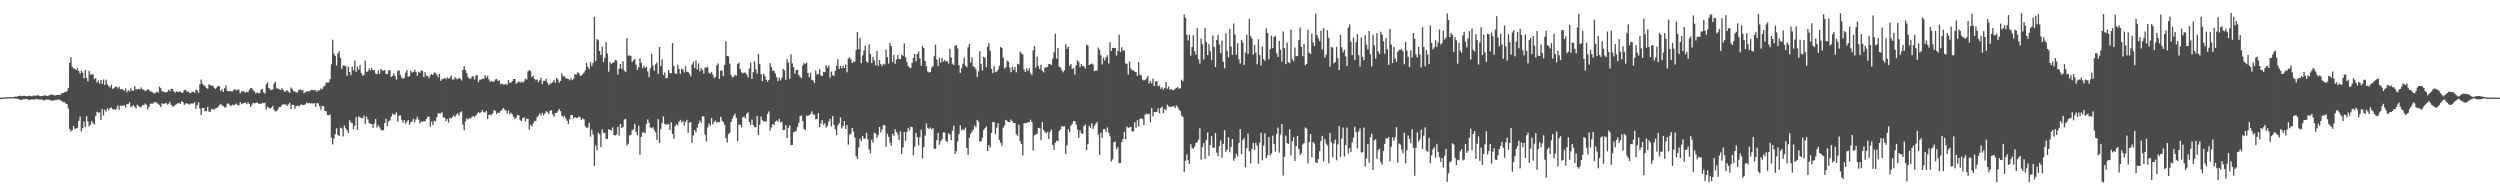 <?xml version="1.0" encoding="UTF-8"?>
<svg xmlns="http://www.w3.org/2000/svg" width="1920" height="150">
  <path d="M0 75.000h1v1.000H0zM1 75.000h1v1.000H1zM2 74.988h1v1.000H2zM3 74.862h1v1.000H3zM4 74.723h1v1.000H4zM5 74.609h1v1.000H5zM6 74.594h1v1.000H6zM7 74.560h1v1.000H7zM8 74.648h1v1.000H8zM9 74.684h1v1.000H9zM10 74.511h1v1.018H10zM11 74.114h1v1.573H11zM12 74.284h1v1.520H12zM13 74.005h1v1.794H13zM14 73.703h1v2.413H14zM15 73.434h1v3.256H15zM16 73.828h1v2.888H16zM17 73.604h1v2.792H17zM18 73.571h1v2.563H18zM19 73.751h1v2.422H19zM20 73.920h1v2.031H20zM21 73.849h1v2.586H21zM22 73.403h1v3.465H22zM23 73.691h1v2.814H23zM24 73.976h1v2.295H24zM25 73.434h1v3.034H25zM26 73.515h1v2.932H26zM27 73.446h1v2.606H27zM28 73.372h1v2.605H28zM29 73.160h1v3.235H29zM30 73.769h1v2.698H30zM31 73.894h1v2.427H31zM32 73.639h1v3.020H32zM33 73.377h1v3.756H33zM34 73.270h1v3.664H34zM35 73.416h1v3.093H35zM36 73.785h1v2.689H36zM37 73.349h1v3.191H37zM38 73.011h1v3.773H38zM39 72.470h1v4.842H39zM40 72.742h1v4.534H40zM41 73.070h1v4.161H41zM42 73.367h1v3.310H42zM43 73.031h1v3.620H43zM44 72.925h1v3.726H44zM45 72.909h1v3.558H45zM46 72.661h1v4.522H46zM47 71.575h1v6.070H47zM48 71.494h1v7.058H48zM49 70.791h1v7.598H49zM50 70.631h1v9.007H50zM51 69.967h1v9.976H51zM52 67.629h1v15.627H52zM53 48.239h1v50.781H53zM54 43.869h1v57.097H54zM55 51.430h1v48.466H55zM56 52.626h1v44.074H56zM57 52.750h1v46.378H57zM58 53.745h1v44.694H58zM59 52.405h1v45.802H59zM60 54.583h1v38.280H60zM61 56.626h1v32.911H61zM62 54.351h1v46.655H62zM63 55.791h1v42.609H63zM64 60.094h1v33.294H64zM65 53.771h1v43.761H65zM66 59.819h1v29.432H66zM67 62.535h1v30.732H67zM68 54.312h1v42.732H68zM69 57.190h1v38.505H69zM70 57.152h1v35.843H70zM71 57.161h1v37.481H71zM72 60.701h1v34.977H72zM73 59.955h1v29.007H73zM74 63.438h1v22.491H74zM75 61.926h1v24.536H75zM76 64.312h1v22.060H76zM77 61.422h1v30.817H77zM78 64.398h1v19.273H78zM79 61.090h1v27.617H79zM80 65.193h1v19.058H80zM81 61.148h1v24.592H81zM82 64.704h1v18.459H82zM83 66.202h1v18.485H83zM84 67.186h1v15.891H84zM85 65.130h1v17.477H85zM86 68.285h1v15.456H86zM87 67.744h1v16.153H87zM88 66.726h1v17.815H88zM89 66.501h1v16.902H89zM90 67.999h1v12.995H90zM91 66.466h1v17.982H91zM92 68.507h1v12.758H92zM93 68.299h1v12.817H93zM94 68.760h1v12.526H94zM95 69.755h1v11.077H95zM96 67.860h1v14.821H96zM97 70.906h1v9.076H97zM98 69.215h1v10.752H98zM99 70.295h1v8.210H99zM100 67.855h1v14.403H100zM101 69.565h1v12.128H101zM102 69.779h1v10.986H102zM103 66.133h1v15.961H103zM104 68.685h1v14.716H104zM105 68.584h1v11.808H105zM106 68.414h1v12.981H106zM107 68.467h1v13.944H107zM108 67.189h1v15.150H108zM109 68.881h1v11.882H109zM110 68.791h1v12.124H110zM111 70.007h1v9.494H111zM112 69.395h1v11.031H112zM113 68.361h1v15.675H113zM114 69.149h1v12.877H114zM115 70.290h1v9.301H115zM116 70.223h1v9.372H116zM117 71.043h1v8.553H117zM118 71.801h1v6.493H118zM119 71.285h1v7.344H119zM120 70.423h1v8.435H120zM121 71.073h1v8.939H121zM122 66.432h1v14.341H122zM123 67.779h1v14.410H123zM124 70.266h1v9.060H124zM125 70.221h1v9.868H125zM126 70.718h1v8.726H126zM127 71.034h1v8.008H127zM128 70.475h1v9.735H128zM129 68.888h1v10.805H129zM130 70.093h1v8.156H130zM131 68.149h1v12.373H131zM132 68.369h1v13.351H132zM133 70.192h1v11.669H133zM134 71.066h1v9.501H134zM135 70.186h1v9.887H135zM136 70.399h1v8.932H136zM137 70.543h1v8.591H137zM138 70.210h1v9.620H138zM139 71.281h1v6.510H139zM140 71.076h1v7.325H140zM141 69.216h1v11.447H141zM142 69.013h1v10.515H142zM143 70.374h1v8.860H143zM144 70.320h1v9.514H144zM145 71.318h1v9.025H145zM146 71.521h1v8.015H146zM147 70.605h1v8.947H147zM148 70.305h1v9.015H148zM149 71.336h1v7.082H149zM150 68.814h1v14.774H150zM151 69.448h1v11.270H151zM152 71.203h1v7.312H152zM153 64.803h1v18.615H153zM154 61.083h1v27.212H154zM155 64.210h1v18.765H155zM156 65.457h1v17.426H156zM157 65.998h1v19.377H157zM158 67.655h1v17.726H158zM159 68.102h1v13.924H159zM160 64.759h1v20.989H160zM161 65.516h1v20.419H161zM162 65.874h1v17.997H162zM163 65.769h1v18.066H163zM164 67.348h1v16.769H164zM165 68.266h1v15.017H165zM166 67.189h1v15.818H166zM167 65.996h1v16.121H167zM168 66.165h1v14.628H168zM169 69.898h1v9.835H169zM170 68.554h1v12.385H170zM171 70.537h1v10.909H171zM172 67.812h1v14.773H172zM173 65.656h1v16.698H173zM174 69.784h1v9.973H174zM175 70.078h1v9.314H175zM176 69.930h1v10.713H176zM177 70.228h1v11.323H177zM178 70.205h1v10.191H178zM179 69.014h1v11.935H179zM180 68.318h1v11.916H180zM181 69.396h1v10.096H181zM182 68.759h1v12.018H182zM183 68.900h1v12.059H183zM184 71.746h1v6.612H184zM185 70.235h1v9.783H185zM186 69.990h1v9.532H186zM187 70.223h1v8.897H187zM188 71.151h1v7.637H188zM189 70.443h1v9.575H189zM190 70.858h1v7.801H190zM191 68.913h1v11.004H191zM192 67.498h1v14.660H192zM193 67.843h1v12.500H193zM194 69.460h1v9.617H194zM195 70.124h1v9.264H195zM196 71.827h1v7.189H196zM197 70.901h1v7.784H197zM198 71.573h1v8.037H198zM199 71.454h1v8.227H199zM200 68.879h1v11.017H200zM201 68.298h1v10.629H201zM202 70.973h1v8.299H202zM203 71.950h1v6.886H203zM204 64.777h1v19.389H204zM205 63.198h1v18.816H205zM206 67.568h1v15.292H206zM207 68.747h1v14.578H207zM208 69.190h1v13.467H208zM209 68.619h1v12.609H209zM210 64.236h1v20.166H210zM211 62.886h1v22.778H211zM212 67.833h1v17.402H212zM213 68.004h1v16.027H213zM214 68.568h1v13.536H214zM215 69.114h1v13.139H215zM216 67.693h1v13.092H216zM217 69.037h1v11.026H217zM218 70.530h1v9.721H218zM219 70.142h1v10.199H219zM220 69.327h1v12.019H220zM221 70.357h1v9.796H221zM222 71.367h1v7.551H222zM223 67.251h1v16.469H223zM224 68.325h1v12.098H224zM225 70.087h1v10.565H225zM226 70.235h1v13.273H226zM227 70.903h1v10.722H227zM228 70.967h1v10.197H228zM229 69.138h1v12.622H229zM230 68.653h1v12.137H230zM231 69.412h1v10.612H231zM232 68.964h1v11.809H232zM233 71.561h1v9.064H233zM234 70.887h1v9.175H234zM235 70.358h1v8.399H235zM236 70.066h1v9.374H236zM237 70.175h1v8.850H237zM238 69.402h1v10.090H238zM239 68.964h1v10.301H239zM240 69.059h1v10.602H240zM241 69.502h1v9.673H241zM242 69.239h1v12.926H242zM243 70.500h1v8.517H243zM244 69.377h1v10.110H244zM245 69.441h1v12.296H245zM246 67.898h1v16.325H246zM247 68.588h1v12.718H247zM248 66.542h1v15.081H248zM249 65.787h1v19.447H249zM250 63.321h1v22.236H250zM251 63.432h1v24.845H251zM252 63.255h1v25.286H252zM253 60.840h1v27.070H253zM254 49.410h1v56.428H254zM255 30.531h1v80.379H255zM256 41.284h1v65.084H256zM257 42.920h1v60.035H257zM258 50.257h1v48.249H258zM259 41.112h1v62.402H259zM260 39.317h1v65.116H260zM261 44.489h1v53.546H261zM262 53.093h1v45.524H262zM263 50.388h1v54.429H263zM264 50.556h1v45.846H264zM265 50.773h1v47.904H265zM266 58.203h1v41.811H266zM267 51.190h1v51.076H267zM268 55.320h1v36.972H268zM269 57.690h1v36.351H269zM270 51.328h1v43.310H270zM271 54.044h1v45.166H271zM272 46.439h1v50.149H272zM273 55.157h1v34.704H273zM274 51.201h1v48.504H274zM275 53.422h1v36.035H275zM276 50.089h1v39.920H276zM277 56.116h1v34.647H277zM278 58.135h1v32.646H278zM279 57.509h1v31.259H279zM280 46.414h1v48.836H280zM281 55.127h1v34.395H281zM282 54.849h1v36.861H282zM283 52.689h1v41.739H283zM284 53.967h1v41.142H284zM285 52.160h1v43.084H285zM286 53.973h1v44.264H286zM287 53.816h1v41.068H287zM288 56.507h1v34.948H288zM289 56.918h1v40.963H289zM290 54.056h1v42.156H290zM291 56.605h1v41.122H291zM292 53.016h1v46.475H292zM293 54.003h1v46.327H293zM294 54.265h1v45.555H294zM295 53.820h1v40.644H295zM296 56.794h1v34.509H296zM297 56.818h1v40.060H297zM298 54.049h1v39.223H298zM299 54.032h1v38.464H299zM300 59.122h1v30.496H300zM301 58.193h1v29.050H301zM302 56.213h1v31.880H302zM303 58.531h1v29.411H303zM304 61.167h1v25.089H304zM305 54.593h1v38.722H305zM306 53.977h1v34.790H306zM307 57.507h1v31.141H307zM308 59.445h1v32.564H308zM309 60.615h1v33.634H309zM310 59.667h1v32.606H310zM311 55.853h1v39.286H311zM312 53.830h1v39.675H312zM313 58.878h1v33.296H313zM314 58.516h1v37.407H314zM315 54.435h1v39.468H315zM316 55.797h1v37.455H316zM317 55.266h1v35.929H317zM318 53.452h1v40.492H318zM319 55.239h1v36.439H319zM320 58.161h1v31.556H320zM321 55.037h1v36.775H321zM322 55.958h1v38.948H322zM323 54.051h1v39.256H323zM324 54.427h1v39.204H324zM325 59.195h1v33.773H325zM326 55.472h1v37.685H326zM327 58.240h1v33.218H327zM328 58.270h1v31.322H328zM329 59.941h1v29.618H329zM330 57.826h1v39.455H330zM331 56.842h1v36.459H331zM332 57.705h1v38.401H332zM333 55.666h1v37.134H333zM334 55.946h1v37.343H334zM335 57.487h1v32.536H335zM336 59.439h1v27.577H336zM337 56.792h1v30.305H337zM338 62.004h1v25.201H338zM339 60.836h1v25.383H339zM340 60.576h1v29.619H340zM341 59.791h1v30.548H341zM342 60.899h1v32.207H342zM343 59.418h1v32.062H343zM344 60.357h1v33.810H344zM345 59.720h1v30.780H345zM346 58.060h1v33.116H346zM347 61.101h1v28.724H347zM348 61.039h1v27.473H348zM349 59.311h1v30.577H349zM350 60.486h1v27.526H350zM351 60.869h1v26.097H351zM352 59.731h1v29.028H352zM353 60.481h1v25.808H353zM354 61.806h1v23.675H354zM355 53.704h1v41.983H355zM356 50.738h1v49.295H356zM357 53.772h1v39.477H357zM358 56.187h1v34.719H358zM359 59.394h1v32.302H359zM360 60.335h1v30.384H360zM361 60.458h1v30.511H361zM362 58.874h1v30.851H362zM363 58.556h1v30.425H363zM364 61.068h1v28.728H364zM365 57.988h1v30.719H365zM366 57.757h1v29.537H366zM367 63.093h1v23.072H367zM368 61.182h1v25.671H368zM369 61.073h1v24.977H369zM370 60.335h1v24.298H370zM371 60.707h1v25.372H371zM372 57.711h1v28.865H372zM373 59.642h1v25.566H373zM374 58.131h1v33.191H374zM375 60.946h1v27.304H375zM376 62.804h1v25.176H376zM377 62.067h1v26.365H377zM378 62.737h1v24.192H378zM379 62.574h1v21.902H379zM380 60.977h1v24.211H380zM381 60.535h1v27.002H381zM382 62.066h1v24.358H382zM383 61.794h1v25.040H383zM384 64.591h1v20.608H384zM385 64.139h1v20.387H385zM386 64.944h1v18.008H386zM387 64.922h1v19.216H387zM388 64.339h1v20.633H388zM389 65.132h1v22.050H389zM390 61.502h1v23.340H390zM391 63.537h1v24.254H391zM392 63.477h1v23.082H392zM393 62.235h1v25.687H393zM394 60.672h1v29.133H394zM395 60.691h1v30.626H395zM396 64.322h1v26.020H396zM397 63.353h1v24.842H397zM398 62.471h1v26.268H398zM399 63.406h1v29.039H399zM400 62.646h1v30.406H400zM401 63.598h1v27.248H401zM402 62.309h1v27.825H402zM403 60.294h1v32.960H403zM404 61.009h1v30.134H404zM405 54.882h1v36.372H405zM406 53.772h1v45.825H406zM407 54.641h1v41.278H407zM408 59.312h1v37.866H408zM409 58.059h1v36.775H409zM410 60.653h1v32.412H410zM411 61.711h1v31.093H411zM412 60.906h1v29.096H412zM413 63.155h1v25.751H413zM414 61.646h1v25.448H414zM415 59.593h1v29.065H415zM416 64.442h1v22.255H416zM417 62.092h1v26.542H417zM418 62.059h1v25.078H418zM419 60.475h1v24.913H419zM420 63.484h1v22.707H420zM421 65.319h1v22.180H421zM422 64.082h1v21.084H422zM423 63.981h1v20.644H423zM424 63.087h1v24.777H424zM425 61.353h1v28.285H425zM426 63.559h1v23.292H426zM427 59.810h1v26.913H427zM428 61.000h1v24.472H428zM429 63.420h1v20.327H429zM430 62.145h1v23.279H430zM431 56.260h1v32.642H431zM432 58.775h1v31.362H432zM433 58.394h1v30.519H433zM434 60.172h1v30.748H434zM435 60.186h1v32.601H435zM436 60.641h1v34.684H436zM437 61.732h1v29.811H437zM438 60.113h1v28.398H438zM439 61.452h1v26.920H439zM440 60.439h1v30.705H440zM441 57.028h1v32.901H441zM442 57.347h1v33.316H442zM443 55.668h1v34.860H443zM444 55.931h1v33.501H444zM445 57.850h1v32.181H445zM446 58.234h1v33.856H446zM447 56.886h1v34.080H447zM448 55.760h1v35.852H448zM449 54.075h1v42.866H449zM450 48.302h1v49.949H450zM451 51.321h1v46.625H451zM452 53.022h1v41.341H452zM453 47.648h1v57.306H453zM454 50.861h1v48.692H454zM455 48.310h1v54.896H455zM456 12.943h1v114.467H456zM457 46.866h1v64.872H457zM458 29.966h1v85.500H458zM459 30.954h1v70.861H459zM460 39.147h1v64.061H460zM461 42.169h1v70.803H461zM462 35.763h1v63.599H462zM463 47.727h1v54.314H463zM464 44.302h1v57.805H464zM465 32.415h1v74.270H465zM466 41.019h1v65.659H466zM467 55.021h1v44.234H467zM468 47.706h1v52.092H468zM469 49.160h1v51.105H469zM470 48.163h1v49.695H470zM471 47.878h1v55.824H471zM472 46.027h1v58.085H472zM473 46.351h1v56.918H473zM474 57.231h1v40.198H474zM475 52.676h1v51.401H475zM476 49.167h1v46.044H476zM477 52.867h1v45.451H477zM478 46.981h1v50.638H478zM479 54.247h1v37.553H479zM480 55.366h1v35.860H480zM481 29.354h1v82.373H481zM482 42.772h1v67.601H482zM483 42.391h1v61.471H483zM484 42.994h1v60.723H484zM485 47.686h1v52.455H485zM486 46.163h1v53.154H486zM487 45.386h1v49.728H487zM488 49.788h1v51.547H488zM489 53.641h1v50.209H489zM490 51.778h1v44.776H490zM491 44.821h1v74.108H491zM492 48.009h1v57.085H492zM493 52.365h1v49.460H493zM494 50.655h1v50.832H494zM495 52.277h1v50.136H495zM496 51.375h1v43.711H496zM497 54.836h1v36.871H497zM498 59.290h1v34.966H498zM499 52.361h1v45.496H499zM500 41.319h1v57.365H500zM501 50.447h1v47.214H501zM502 54.395h1v45.663H502zM503 49.462h1v52.107H503zM504 47.976h1v59.425H504zM505 56.760h1v34.732H505zM506 36.119h1v73.695H506zM507 50.735h1v48.609H507zM508 45.622h1v48.960H508zM509 57.615h1v31.792H509zM510 55.664h1v39.474H510zM511 60.159h1v35.567H511zM512 59.791h1v35.858H512zM513 53.772h1v41.456H513zM514 56.008h1v43.823H514zM515 56.365h1v37.477H515zM516 33.099h1v69.741H516zM517 50.574h1v56.056H517zM518 56.299h1v40.705H518zM519 56.839h1v38.622H519zM520 49.681h1v46.644H520zM521 53.010h1v40.516H521zM522 56.760h1v35.353H522zM523 52.635h1v41.410H523zM524 53.379h1v39.459H524zM525 55.674h1v40.753H525zM526 50.845h1v42.976H526zM527 55.126h1v36.878H527zM528 55.167h1v46.840H528zM529 56.507h1v37.691H529zM530 58.553h1v35.291H530zM531 49.577h1v60.146H531zM532 47.320h1v56.763H532zM533 52.297h1v47.622H533zM534 46.438h1v55.348H534zM535 53.314h1v44.761H535zM536 48.678h1v46.391H536zM537 54.853h1v37.746H537zM538 52.239h1v42.151H538zM539 53.785h1v35.501H539zM540 56.460h1v33.014H540zM541 51.855h1v51.511H541zM542 51.909h1v56.755H542zM543 51.230h1v46.723H543zM544 55.817h1v39.154H544zM545 56.525h1v40.165H545zM546 55.268h1v35.352H546zM547 57.193h1v38.405H547zM548 60.046h1v33.545H548zM549 58.921h1v33.699H549zM550 50.121h1v44.206H550zM551 48.706h1v44.923H551zM552 60.596h1v33.205H552zM553 54.227h1v35.572H553zM554 54.144h1v38.560H554zM555 58.567h1v35.179H555zM556 49.777h1v46.195H556zM557 31.692h1v74.420H557zM558 42.937h1v66.419H558zM559 43.317h1v59.756H559zM560 48.836h1v53.187H560zM561 57.562h1v36.304H561zM562 59.418h1v31.770H562zM563 58.970h1v29.959H563zM564 57.377h1v29.979H564zM565 58.188h1v32.457H565zM566 49.100h1v59.229H566zM567 48.084h1v47.561H567zM568 53.064h1v42.768H568zM569 55.555h1v42.281H569zM570 56.258h1v33.820H570zM571 55.789h1v33.832H571zM572 55.714h1v35.295H572zM573 57.210h1v30.178H573zM574 59.381h1v26.992H574zM575 52.554h1v41.244H575zM576 48.147h1v47.742H576zM577 60.598h1v31.332H577zM578 55.418h1v40.507H578zM579 46.953h1v50.786H579zM580 53.309h1v44.503H580zM581 56.704h1v32.399H581zM582 41.527h1v62.143H582zM583 49.081h1v46.722H583zM584 56.929h1v32.565H584zM585 62.277h1v30.025H585zM586 56.516h1v36.756H586zM587 58.540h1v34.558H587zM588 61.236h1v32.224H588zM589 62.808h1v24.721H589zM590 61.414h1v24.160H590zM591 48.479h1v51.861H591zM592 51.546h1v46.274H592zM593 54.250h1v41.068H593zM594 54.334h1v41.789H594zM595 56.424h1v37.062H595zM596 59.236h1v33.351H596zM597 62.300h1v31.179H597zM598 59.669h1v31.534H598zM599 61.803h1v32.154H599zM600 59.672h1v33.820H600zM601 52.838h1v47.105H601zM602 53.984h1v45.792H602zM603 61.351h1v34.747H603zM604 45.479h1v60.608H604zM605 48.056h1v50.110H605zM606 60.538h1v35.759H606zM607 41.695h1v69.876H607zM608 48.667h1v62.675H608zM609 51.554h1v50.059H609zM610 56.621h1v44.586H610zM611 53.711h1v46.775H611zM612 53.524h1v44.112H612zM613 57.530h1v36.785H613zM614 59.037h1v30.179H614zM615 59.990h1v28.732H615zM616 50.301h1v42.679H616zM617 48.490h1v50.537H617zM618 49.053h1v50.850H618zM619 48.108h1v40.648H619zM620 56.096h1v33.017H620zM621 59.326h1v29.000H621zM622 55.813h1v31.765H622zM623 61.269h1v24.295H623zM624 61.916h1v25.871H624zM625 63.826h1v24.343H625zM626 54.012h1v37.680H626zM627 57.217h1v34.246H627zM628 56.797h1v30.144H628zM629 53.179h1v44.397H629zM630 57.984h1v36.842H630zM631 58.408h1v33.797H631zM632 55.173h1v40.747H632zM633 55.397h1v39.244H633zM634 50.188h1v47.685H634zM635 51.976h1v44.704H635zM636 50.156h1v43.208H636zM637 59.699h1v31.506H637zM638 55.013h1v42.124H638zM639 57.594h1v31.535H639zM640 58.417h1v37.385H640zM641 54.501h1v44.802H641zM642 50.552h1v53.314H642zM643 45.354h1v50.942H643zM644 52.989h1v41.666H644zM645 50.568h1v39.701H645zM646 52.532h1v46.170H646zM647 50.762h1v45.936H647zM648 52.215h1v40.694H648zM649 49.512h1v49.614H649zM650 55.501h1v40.533H650zM651 44.941h1v66.218H651zM652 43.839h1v59.420H652zM653 45.509h1v57.209H653zM654 48.447h1v49.846H654zM655 47.292h1v53.898H655zM656 47.398h1v58.242H656zM657 38.436h1v81.529H657zM658 24.497h1v97.486H658zM659 37.821h1v75.503H659zM660 29.274h1v77.101H660zM661 48.504h1v59.981H661zM662 42.538h1v61.851H662zM663 38.858h1v67.600H663zM664 35.057h1v71.399H664zM665 47.145h1v54.787H665zM666 48.054h1v58.967H666zM667 34.035h1v80.845H667zM668 41.477h1v76.312H668zM669 48.419h1v58.863H669zM670 43.618h1v65.923H670zM671 46.507h1v55.381H671zM672 50.198h1v52.447H672zM673 39.098h1v66.778H673zM674 50.536h1v53.224H674zM675 46.135h1v51.341H675zM676 49.201h1v52.462H676zM677 50.803h1v48.558H677zM678 48.962h1v47.164H678zM679 49.485h1v46.765H679zM680 38.086h1v74.562H680zM681 43.834h1v58.861H681zM682 48.825h1v56.218H682zM683 33.088h1v76.455H683zM684 35.430h1v76.457H684zM685 47.623h1v55.181H685zM686 42.086h1v62.199H686zM687 48.978h1v50.237H687zM688 45.748h1v55.703H688zM689 42.206h1v61.106H689zM690 45.275h1v62.276H690zM691 45.360h1v55.499H691zM692 41.867h1v76.424H692zM693 42.912h1v70.385H693zM694 33.318h1v68.051H694zM695 44.015h1v64.128H695zM696 47.506h1v53.795H696zM697 50.720h1v47.491H697zM698 51.836h1v48.436H698zM699 52.384h1v44.877H699zM700 48.355h1v49.296H700zM701 44.408h1v74.959H701zM702 41.444h1v71.243H702zM703 47.032h1v55.184H703zM704 41.430h1v63.919H704zM705 39.415h1v72.229H705zM706 44.841h1v60.558H706zM707 50.580h1v49.064H707zM708 35.234h1v86.380H708zM709 36.903h1v76.158H709zM710 46.842h1v57.353H710zM711 50.911h1v44.001H711zM712 54.912h1v43.242H712zM713 55.693h1v43.445H713zM714 55.240h1v42.682H714zM715 52.023h1v47.436H715zM716 50.735h1v47.673H716zM717 43.205h1v70.922H717zM718 34.307h1v79.954H718zM719 45.730h1v61.904H719zM720 50.810h1v51.209H720zM721 44.166h1v66.992H721zM722 48.204h1v60.140H722zM723 44.536h1v62.364H723zM724 47.406h1v54.238H724zM725 45.955h1v55.779H725zM726 47.363h1v60.677H726zM727 46.825h1v62.223H727zM728 48.779h1v53.725H728zM729 37.514h1v65.753H729zM730 44.124h1v63.567H730zM731 48.828h1v51.650H731zM732 50.075h1v46.367H732zM733 35.206h1v83.118H733zM734 34.683h1v81.339H734zM735 37.147h1v71.565H735zM736 50.079h1v52.869H736zM737 55.961h1v40.311H737zM738 52.418h1v47.751H738zM739 48.890h1v50.250H739zM740 44.253h1v55.762H740zM741 50.367h1v47.621H741zM742 51.655h1v61.885H742zM743 36.373h1v82.593H743zM744 33.574h1v72.270H744zM745 48.126h1v54.582H745zM746 43.968h1v57.003H746zM747 50.971h1v48.612H747zM748 51.566h1v44.835H748zM749 53.069h1v44.712H749zM750 59.092h1v33.015H750zM751 54.792h1v38.759H751zM752 39.370h1v69.562H752zM753 48.977h1v59.468H753zM754 54.110h1v51.824H754zM755 43.726h1v56.155H755zM756 44.347h1v54.071H756zM757 51.485h1v45.621H757zM758 35.836h1v80.208H758zM759 33.192h1v78.271H759zM760 39.052h1v74.298H760zM761 52.889h1v49.158H761zM762 56.158h1v37.584H762zM763 50.911h1v42.868H763zM764 55.475h1v47.532H764zM765 54.968h1v43.117H765zM766 53.533h1v41.128H766zM767 50.570h1v57.045H767zM768 36.033h1v73.513H768zM769 36.918h1v74.969H769zM770 44.295h1v53.738H770zM771 52.549h1v43.861H771zM772 51.691h1v40.432H772zM773 46.607h1v46.429H773zM774 47.381h1v46.371H774zM775 51.978h1v41.735H775zM776 55.469h1v36.319H776zM777 51.459h1v41.748H777zM778 53.720h1v40.856H778zM779 51.492h1v43.047H779zM780 55.554h1v47.513H780zM781 49.010h1v55.321H781zM782 49.484h1v46.269H782zM783 39.612h1v68.825H783zM784 40.940h1v69.604H784zM785 41.798h1v77.642H785zM786 53.401h1v41.136H786zM787 55.271h1v39.522H787zM788 52.638h1v41.935H788zM789 54.510h1v39.231H789zM790 52.419h1v41.606H790zM791 56.246h1v35.731H791zM792 57.784h1v36.140H792zM793 38.636h1v76.936H793zM794 35.455h1v68.460H794zM795 51.995h1v51.393H795zM796 43.559h1v59.178H796zM797 50.529h1v47.604H797zM798 53.039h1v45.476H798zM799 49.773h1v57.933H799zM800 54.442h1v39.289H800zM801 55.537h1v44.389H801zM802 51.889h1v49.585H802zM803 51.688h1v50.748H803zM804 51.527h1v49.682H804zM805 49.131h1v57.592H805zM806 49.244h1v51.956H806zM807 49.904h1v49.649H807zM808 45.000h1v66.240H808zM809 40.147h1v74.953H809zM810 25.979h1v83.518H810zM811 44.992h1v62.992H811zM812 36.917h1v71.527H812zM813 51.177h1v49.296H813zM814 51.865h1v47.426H814zM815 53.914h1v42.885H815zM816 55.516h1v41.745H816zM817 53.940h1v42.944H817zM818 33.968h1v84.289H818zM819 37.422h1v74.167H819zM820 35.787h1v63.420H820zM821 50.529h1v50.946H821zM822 49.082h1v47.481H822zM823 53.074h1v42.173H823zM824 52.238h1v41.010H824zM825 57.405h1v35.609H825zM826 50.170h1v45.484H826zM827 46.261h1v53.208H827zM828 47.459h1v58.451H828zM829 51.624h1v48.601H829zM830 49.209h1v53.175H830zM831 50.710h1v52.077H831zM832 50.942h1v45.926H832zM833 52.560h1v43.119H833zM834 34.296h1v80.935H834zM835 34.876h1v75.766H835zM836 50.097h1v46.576H836zM837 49.280h1v48.846H837zM838 48.735h1v45.930H838zM839 49.546h1v49.559H839zM840 54.696h1v41.962H840zM841 54.111h1v41.044H841zM842 54.149h1v39.564H842zM843 36.559h1v66.992H843zM844 38.251h1v80.569H844zM845 42.457h1v59.516H845zM846 49.512h1v56.391H846zM847 44.299h1v54.940H847zM848 46.438h1v52.673H848zM849 43.910h1v57.566H849zM850 42.417h1v55.450H850zM851 48.758h1v53.193H851zM852 32.402h1v72.319H852zM853 39.093h1v84.966H853zM854 36.838h1v85.594H854zM855 36.772h1v72.378H855zM856 36.910h1v71.845H856zM857 42.650h1v72.060H857zM858 39.058h1v73.915H858zM859 26.606h1v98.786H859zM860 39.840h1v85.318H860zM861 36.328h1v72.909H861zM862 38.818h1v68.050H862zM863 38.691h1v62.554H863zM864 48.733h1v58.113H864zM865 48.934h1v48.117H865zM866 57.274h1v40.888H866zM867 47.185h1v50.594H867zM868 52.439h1v44.931H868zM869 54.004h1v47.026H869zM870 53.971h1v46.813H870zM871 55.099h1v38.826H871zM872 55.277h1v42.810H872zM873 58.208h1v34.144H873zM874 47.688h1v49.440H874zM875 57.369h1v34.046H875zM876 57.893h1v32.891H876zM877 61.170h1v30.336H877zM878 61.837h1v34.132H878zM879 61.256h1v26.883H879zM880 60.382h1v26.882H880zM881 58.311h1v29.507H881zM882 64.169h1v23.154H882zM883 62.232h1v31.671H883zM884 64.028h1v19.080H884zM885 60.435h1v28.888H885zM886 66.074h1v19.960H886zM887 62.470h1v23.695H887zM888 62.492h1v23.362H888zM889 66.278h1v16.984H889zM890 65.645h1v21.314H890zM891 68.142h1v14.743H891zM892 66.981h1v14.874H892zM893 68.756h1v18.117H893zM894 67.572h1v16.070H894zM895 62.990h1v21.678H895zM896 68.111h1v12.298H896zM897 66.499h1v15.148H897zM898 68.857h1v13.250H898zM899 68.366h1v13.665H899zM900 69.227h1v12.612H900zM901 69.203h1v12.145H901zM902 68.128h1v14.887H902zM903 67.550h1v13.344H903zM904 66.794h1v15.390H904zM905 68.226h1v15.884H905zM906 67.728h1v17.473H906zM907 61.163h1v27.453H907zM908 62.285h1v27.540H908zM909 11.126h1v121.080H909zM910 13.676h1v109.796H910zM911 26.755h1v91.849H911zM912 31.008h1v92.011H912zM913 26.700h1v99.177H913zM914 42.733h1v68.041H914zM915 36.117h1v77.710H915zM916 27.109h1v87.029H916zM917 39.322h1v73.344H917zM918 42.083h1v67.665H918zM919 21.492h1v87.647H919zM920 45.505h1v61.763H920zM921 48.774h1v49.714H921zM922 29.632h1v93.001H922zM923 34.060h1v78.964H923zM924 45.709h1v64.161H924zM925 21.581h1v100.451H925zM926 32.316h1v75.375H926zM927 42.275h1v59.457H927zM928 33.674h1v85.946H928zM929 39.364h1v72.095H929zM930 46.257h1v58.328H930zM931 27.218h1v86.116H931zM932 36.160h1v77.402H932zM933 51.509h1v50.615H933zM934 30.690h1v86.571H934zM935 26.688h1v93.263H935zM936 34.258h1v77.961H936zM937 40.875h1v66.993H937zM938 31.185h1v89.829H938zM939 47.345h1v63.159H939zM940 52.445h1v47.551H940zM941 25.611h1v91.095H941zM942 38.997h1v75.924H942zM943 44.074h1v61.418H943zM944 22.221h1v94.741H944zM945 35.696h1v77.072H945zM946 42.156h1v64.589H946zM947 18.045h1v105.329H947zM948 26.480h1v95.075H948zM949 42.021h1v76.075H949zM950 33.214h1v86.940H950zM951 45.562h1v64.151H951zM952 48.738h1v50.370H952zM953 30.616h1v87.854H953zM954 32.684h1v74.866H954zM955 49.931h1v56.128H955zM956 40.218h1v88.236H956zM957 26.607h1v87.283H957zM958 41.368h1v61.114H958zM959 14.462h1v101.801H959zM960 27.758h1v97.876H960zM961 29.561h1v84.882H961zM962 41.921h1v67.840H962zM963 34.600h1v80.772H963zM964 40.390h1v69.240H964zM965 49.397h1v62.410H965zM966 30.135h1v95.602H966zM967 42.254h1v67.276H967zM968 50.339h1v51.643H968zM969 35.668h1v87.410H969zM970 45.429h1v66.455H970zM971 46.673h1v55.780H971zM972 21.758h1v99.702H972zM973 25.406h1v93.835H973zM974 45.540h1v59.763H974zM975 37.826h1v81.490H975zM976 27.468h1v90.327H976zM977 36.985h1v67.155H977zM978 28.410h1v82.154H978zM979 27.495h1v88.920H979zM980 40.849h1v61.980H980zM981 43.708h1v54.271H981zM982 31.410h1v85.797H982zM983 38.266h1v65.106H983zM984 47.322h1v47.982H984zM985 24.170h1v110.685H985zM986 36.908h1v83.485H986zM987 49.274h1v54.886H987zM988 32.664h1v77.304H988zM989 47.777h1v62.822H989zM990 48.475h1v50.847H990zM991 22.777h1v96.533H991zM992 45.369h1v63.137H992zM993 46.931h1v58.244H993zM994 36.488h1v87.259H994zM995 43.222h1v68.888H995zM996 43.007h1v61.396H996zM997 30.897h1v83.564H997zM998 21.243h1v97.814H998zM999 36.098h1v81.468H999zM1000 43.099h1v67.876H1000zM1001 33.837h1v76.073H1001zM1002 50.173h1v47.741H1002zM1003 48.989h1v49.795H1003zM1004 22.811h1v102.772H1004zM1005 40.499h1v68.636H1005zM1006 41.531h1v61.367H1006zM1007 25.806h1v94.851H1007zM1008 32.504h1v76.540H1008zM1009 35.334h1v74.873H1009zM1010 10.429h1v114.323H1010zM1011 27.003h1v98.204H1011zM1012 29.487h1v92.516H1012zM1013 31.568h1v84.543H1013zM1014 23.569h1v84.649H1014zM1015 38.040h1v66.279H1015zM1016 21.475h1v102.595H1016zM1017 44.286h1v62.397H1017zM1018 42.060h1v68.299H1018zM1019 23.238h1v88.555H1019zM1020 29.079h1v96.382H1020zM1021 51.251h1v50.748H1021zM1022 36.061h1v73.246H1022zM1023 36.550h1v84.271H1023zM1024 48.699h1v61.546H1024zM1025 47.634h1v59.637H1025zM1026 35.952h1v87.172H1026zM1027 44.767h1v66.128H1027zM1028 53.823h1v42.923H1028zM1029 26.709h1v93.787H1029zM1030 36.337h1v70.110H1030zM1031 40.262h1v57.667H1031zM1032 38.270h1v81.934H1032zM1033 43.347h1v67.946H1033zM1034 50.798h1v47.218H1034zM1035 21.160h1v96.697H1035zM1036 18.713h1v95.113H1036zM1037 32.160h1v84.704H1037zM1038 42.320h1v67.118H1038zM1039 28.882h1v76.952H1039zM1040 45.905h1v51.352H1040zM1041 32.373h1v69.040H1041zM1042 26.213h1v87.722H1042zM1043 42.368h1v58.619H1043zM1044 51.198h1v47.404H1044zM1045 28.744h1v88.285H1045zM1046 43.622h1v73.327H1046zM1047 46.228h1v51.726H1047zM1048 27.076h1v100.846H1048zM1049 34.186h1v87.531H1049zM1050 37.972h1v72.663H1050zM1051 23.745h1v101.297H1051zM1052 41.631h1v63.896H1052zM1053 51.018h1v51.619H1053zM1054 26.737h1v103.868H1054zM1055 34.970h1v72.886H1055zM1056 45.050h1v61.838H1056zM1057 25.361h1v96.585H1057zM1058 39.450h1v75.941H1058zM1059 41.439h1v72.793H1059zM1060 24.362h1v100.253H1060zM1061 26.674h1v99.757H1061zM1062 31.734h1v84.264H1062zM1063 41.277h1v69.188H1063zM1064 29.196h1v76.903H1064zM1065 37.846h1v68.656H1065zM1066 49.883h1v55.449H1066zM1067 22.273h1v101.637H1067zM1068 34.269h1v78.337H1068zM1069 48.416h1v57.072H1069zM1070 35.943h1v72.198H1070zM1071 45.009h1v60.516H1071zM1072 47.685h1v49.990H1072zM1073 39.770h1v85.063H1073zM1074 38.346h1v71.900H1074zM1075 38.350h1v72.747H1075zM1076 37.703h1v77.086H1076zM1077 39.320h1v78.452H1077zM1078 49.338h1v52.566H1078zM1079 32.099h1v93.343H1079zM1080 38.774h1v76.537H1080zM1081 43.634h1v60.410H1081zM1082 51.526h1v55.179H1082zM1083 38.717h1v71.408H1083zM1084 44.163h1v55.176H1084zM1085 25.311h1v88.176H1085zM1086 29.715h1v105.292H1086zM1087 41.796h1v71.766H1087zM1088 44.185h1v57.431H1088zM1089 35.891h1v72.892H1089zM1090 41.727h1v65.283H1090zM1091 51.828h1v47.801H1091zM1092 20.923h1v93.452H1092zM1093 36.010h1v68.058H1093zM1094 50.943h1v46.859H1094zM1095 38.407h1v77.351H1095zM1096 41.872h1v74.707H1096zM1097 49.321h1v56.614H1097zM1098 19.664h1v105.633H1098zM1099 32.831h1v86.388H1099zM1100 37.957h1v76.877H1100zM1101 36.407h1v76.762H1101zM1102 30.824h1v90.301H1102zM1103 36.003h1v74.413H1103zM1104 32.581h1v84.116H1104zM1105 22.643h1v98.026H1105zM1106 34.149h1v90.267H1106zM1107 33.085h1v88.296H1107zM1108 23.607h1v104.984H1108zM1109 30.285h1v89.415H1109zM1110 28.787h1v85.417H1110zM1111 10.420h1v129.231H1111zM1112 15.337h1v117.824H1112zM1113 28.535h1v96.201H1113zM1114 25.291h1v98.544H1114zM1115 26.875h1v83.197H1115zM1116 39.807h1v71.196H1116zM1117 28.611h1v92.541H1117zM1118 31.000h1v95.754H1118zM1119 48.890h1v73.792H1119zM1120 32.761h1v90.232H1120zM1121 38.939h1v77.163H1121zM1122 40.493h1v74.109H1122zM1123 27.198h1v96.038H1123zM1124 24.421h1v98.070H1124zM1125 32.014h1v78.516H1125zM1126 36.414h1v80.948H1126zM1127 29.503h1v86.345H1127zM1128 23.965h1v81.905H1128zM1129 45.770h1v53.042H1129zM1130 21.899h1v93.458H1130zM1131 38.336h1v64.544H1131zM1132 39.580h1v61.141H1132zM1133 26.143h1v95.803H1133zM1134 30.877h1v79.541H1134zM1135 49.580h1v55.168H1135zM1136 32.745h1v90.726H1136zM1137 20.834h1v92.539H1137zM1138 42.169h1v84.479H1138zM1139 26.597h1v91.745H1139zM1140 40.272h1v70.628H1140zM1141 47.494h1v53.422H1141zM1142 25.907h1v92.714H1142zM1143 26.385h1v89.613H1143zM1144 39.487h1v71.099H1144zM1145 25.055h1v100.609H1145zM1146 27.840h1v88.639H1146zM1147 42.048h1v71.808H1147zM1148 22.582h1v100.046H1148zM1149 12.459h1v110.363H1149zM1150 28.759h1v90.569H1150zM1151 35.636h1v78.810H1151zM1152 25.973h1v86.139H1152zM1153 34.223h1v74.796H1153zM1154 45.131h1v68.388H1154zM1155 19.577h1v101.586H1155zM1156 35.567h1v73.798H1156zM1157 46.607h1v59.191H1157zM1158 26.332h1v88.715H1158zM1159 32.398h1v77.402H1159zM1160 41.781h1v56.555H1160zM1161 24.979h1v106.903H1161zM1162 23.133h1v101.291H1162zM1163 43.259h1v76.686H1163zM1164 32.068h1v82.218H1164zM1165 24.511h1v87.761H1165zM1166 37.075h1v71.007H1166zM1167 22.203h1v107.076H1167zM1168 26.866h1v82.554H1168zM1169 38.586h1v74.507H1169zM1170 42.493h1v67.341H1170zM1171 26.692h1v94.462H1171zM1172 39.012h1v64.875H1172zM1173 48.718h1v53.073H1173zM1174 30.792h1v94.309H1174zM1175 29.186h1v85.124H1175zM1176 41.526h1v64.224H1176zM1177 27.566h1v95.829H1177zM1178 35.097h1v75.219H1178zM1179 44.205h1v58.059H1179zM1180 23.856h1v106.552H1180zM1181 42.773h1v71.634H1181zM1182 43.185h1v65.816H1182zM1183 34.214h1v78.923H1183zM1184 40.713h1v69.376H1184zM1185 44.855h1v59.067H1185zM1186 28.207h1v94.396H1186zM1187 23.597h1v112.751H1187zM1188 34.753h1v80.046H1188zM1189 35.571h1v77.564H1189zM1190 37.282h1v81.011H1190zM1191 33.173h1v74.624H1191zM1192 44.888h1v58.049H1192zM1193 25.886h1v95.929H1193zM1194 41.510h1v76.439H1194zM1195 47.845h1v53.155H1195zM1196 38.986h1v88.865H1196zM1197 42.440h1v63.738H1197zM1198 46.239h1v58.299H1198zM1199 23.303h1v100.152H1199zM1200 23.048h1v99.704H1200zM1201 30.123h1v84.882H1201zM1202 27.811h1v99.328H1202zM1203 40.837h1v72.306H1203zM1204 39.678h1v65.811H1204zM1205 19.082h1v103.635H1205zM1206 40.505h1v75.675H1206zM1207 32.500h1v78.061H1207zM1208 33.130h1v80.353H1208zM1209 37.464h1v87.794H1209zM1210 41.031h1v76.895H1210zM1211 21.145h1v107.137H1211zM1212 10.644h1v118.946H1212zM1213 33.870h1v93.841H1213zM1214 33.149h1v89.714H1214zM1215 23.646h1v95.274H1215zM1216 45.241h1v59.950H1216zM1217 54.094h1v52.001H1217zM1218 32.809h1v80.680H1218zM1219 41.824h1v76.746H1219zM1220 49.538h1v52.155H1220zM1221 38.178h1v75.056H1221zM1222 41.551h1v65.484H1222zM1223 44.386h1v56.892H1223zM1224 15.125h1v108.631H1224zM1225 33.638h1v78.949H1225zM1226 43.141h1v73.213H1226zM1227 27.525h1v101.741H1227zM1228 42.208h1v79.040H1228zM1229 43.728h1v61.750H1229zM1230 31.620h1v73.083H1230zM1231 37.504h1v88.249H1231zM1232 42.661h1v62.169H1232zM1233 44.004h1v61.364H1233zM1234 24.192h1v92.021H1234zM1235 39.926h1v60.262H1235zM1236 52.701h1v48.903H1236zM1237 23.621h1v103.063H1237zM1238 40.336h1v77.434H1238zM1239 43.345h1v65.381H1239zM1240 33.891h1v79.246H1240zM1241 41.813h1v65.694H1241zM1242 46.959h1v58.529H1242zM1243 30.060h1v79.701H1243zM1244 39.860h1v67.922H1244zM1245 45.571h1v57.616H1245zM1246 35.548h1v80.009H1246zM1247 39.789h1v63.020H1247zM1248 48.873h1v55.033H1248zM1249 25.452h1v94.016H1249zM1250 18.726h1v102.452H1250zM1251 34.747h1v89.011H1251zM1252 32.129h1v78.496H1252zM1253 32.400h1v78.426H1253zM1254 50.505h1v56.846H1254zM1255 44.342h1v56.206H1255zM1256 34.750h1v86.087H1256zM1257 40.442h1v71.129H1257zM1258 42.664h1v62.968H1258zM1259 27.601h1v87.673H1259zM1260 37.202h1v75.956H1260zM1261 44.508h1v64.559H1261zM1262 14.242h1v120.356H1262zM1263 26.266h1v91.295H1263zM1264 36.683h1v69.680H1264zM1265 22.518h1v92.752H1265zM1266 36.034h1v71.773H1266zM1267 43.848h1v65.570H1267zM1268 34.743h1v90.985H1268zM1269 34.714h1v88.349H1269zM1270 46.486h1v62.814H1270zM1271 44.180h1v62.241H1271zM1272 35.738h1v80.759H1272zM1273 47.646h1v54.412H1273zM1274 25.157h1v95.085H1274zM1275 26.715h1v89.736H1275zM1276 46.195h1v70.223H1276zM1277 40.326h1v64.018H1277zM1278 25.496h1v96.400H1278zM1279 29.864h1v78.656H1279zM1280 52.603h1v52.676H1280zM1281 15.129h1v100.976H1281zM1282 37.688h1v66.488H1282zM1283 46.031h1v55.494H1283zM1284 32.861h1v94.569H1284zM1285 37.343h1v77.668H1285zM1286 49.540h1v52.193H1286zM1287 16.450h1v104.411H1287zM1288 26.092h1v91.387H1288zM1289 41.353h1v71.943H1289zM1290 32.251h1v89.217H1290zM1291 27.726h1v83.412H1291zM1292 39.128h1v67.829H1292zM1293 20.691h1v103.624H1293zM1294 41.719h1v73.382H1294zM1295 39.725h1v75.181H1295zM1296 45.150h1v67.267H1296zM1297 29.403h1v91.066H1297zM1298 28.042h1v76.579H1298zM1299 36.519h1v70.760H1299zM1300 11.886h1v120.234H1300zM1301 18.214h1v97.316H1301zM1302 31.032h1v87.607H1302zM1303 28.133h1v94.291H1303zM1304 28.390h1v92.077H1304zM1305 28.191h1v92.804H1305zM1306 24.123h1v96.796H1306zM1307 24.165h1v109.347H1307zM1308 15.306h1v115.011H1308zM1309 23.677h1v115.394H1309zM1310 26.665h1v107.725H1310zM1311 22.600h1v108.228H1311zM1312 13.601h1v126.349H1312zM1313 11.160h1v124.167H1313zM1314 11.226h1v127.919H1314zM1315 16.872h1v119.126H1315zM1316 13.664h1v107.731H1316zM1317 13.976h1v116.950H1317zM1318 25.639h1v101.309H1318zM1319 24.688h1v111.143H1319zM1320 22.301h1v97.153H1320zM1321 39.081h1v77.961H1321zM1322 14.038h1v109.426H1322zM1323 32.602h1v80.720H1323zM1324 30.747h1v88.394H1324zM1325 11.622h1v119.794H1325zM1326 23.778h1v101.644H1326zM1327 21.642h1v105.811H1327zM1328 21.730h1v110.842H1328zM1329 33.349h1v92.768H1329zM1330 34.567h1v84.401H1330zM1331 31.595h1v93.684H1331zM1332 25.718h1v90.185H1332zM1333 24.434h1v87.398H1333zM1334 17.909h1v110.243H1334zM1335 28.496h1v94.194H1335zM1336 40.195h1v77.695H1336zM1337 19.495h1v100.579H1337zM1338 25.893h1v110.772H1338zM1339 30.882h1v104.464H1339zM1340 37.585h1v88.080H1340zM1341 25.472h1v99.696H1341zM1342 33.896h1v92.386H1342zM1343 38.323h1v74.396H1343zM1344 29.957h1v90.159H1344zM1345 39.118h1v77.817H1345zM1346 39.477h1v65.721H1346zM1347 26.835h1v97.209H1347zM1348 24.665h1v95.960H1348zM1349 29.296h1v84.131H1349zM1350 10.528h1v121.303H1350zM1351 18.758h1v114.330H1351zM1352 37.311h1v83.418H1352zM1353 26.128h1v96.532H1353zM1354 23.044h1v95.498H1354zM1355 32.035h1v88.154H1355zM1356 18.839h1v98.113H1356zM1357 17.186h1v114.008H1357zM1358 34.251h1v82.514H1358zM1359 36.192h1v73.373H1359zM1360 27.657h1v97.989H1360zM1361 29.888h1v81.494H1361zM1362 33.176h1v81.733H1362zM1363 19.764h1v112.993H1363zM1364 24.894h1v95.206H1364zM1365 35.371h1v77.845H1365zM1366 29.606h1v100.630H1366zM1367 31.657h1v84.167H1367zM1368 32.142h1v82.273H1368zM1369 23.280h1v98.698H1369zM1370 34.526h1v83.952H1370zM1371 38.536h1v69.919H1371zM1372 32.607h1v92.813H1372zM1373 34.230h1v76.571H1373zM1374 41.760h1v60.489H1374zM1375 20.363h1v104.918H1375zM1376 24.040h1v108.512H1376zM1377 37.365h1v73.560H1377zM1378 30.331h1v94.034H1378zM1379 20.276h1v103.274H1379zM1380 37.128h1v85.644H1380zM1381 44.384h1v70.959H1381zM1382 30.493h1v89.439H1382zM1383 41.277h1v79.296H1383zM1384 41.825h1v63.865H1384zM1385 30.679h1v90.895H1385zM1386 40.095h1v67.806H1386zM1387 50.537h1v54.959H1387zM1388 22.226h1v112.170H1388zM1389 25.174h1v99.019H1389zM1390 31.822h1v87.446H1390zM1391 17.920h1v108.216H1391zM1392 35.231h1v88.202H1392zM1393 36.139h1v86.877H1393zM1394 29.662h1v90.440H1394zM1395 33.716h1v80.815H1395zM1396 40.614h1v72.092H1396zM1397 22.890h1v94.637H1397zM1398 31.204h1v86.947H1398zM1399 38.787h1v80.281H1399zM1400 10.892h1v109.074H1400zM1401 14.580h1v119.843H1401zM1402 31.754h1v98.837H1402zM1403 31.650h1v82.325H1403zM1404 14.183h1v113.133H1404zM1405 34.923h1v86.548H1405zM1406 34.010h1v77.522H1406zM1407 26.285h1v98.473H1407zM1408 24.451h1v99.277H1408zM1409 41.941h1v70.855H1409zM1410 29.680h1v95.399H1410zM1411 32.158h1v87.331H1411zM1412 37.338h1v67.504H1412zM1413 10.190h1v121.454H1413zM1414 16.366h1v119.902H1414zM1415 29.462h1v108.134H1415zM1416 23.846h1v100.887H1416zM1417 24.771h1v103.498H1417zM1418 35.017h1v81.169H1418zM1419 33.111h1v82.625H1419zM1420 20.395h1v103.545H1420zM1421 37.078h1v74.741H1421zM1422 39.992h1v63.642H1422zM1423 26.845h1v89.018H1423zM1424 42.541h1v72.835H1424zM1425 20.779h1v91.194H1425zM1426 16.594h1v107.996H1426zM1427 33.910h1v95.633H1427zM1428 42.274h1v82.224H1428zM1429 26.247h1v102.958H1429zM1430 33.592h1v82.340H1430zM1431 39.639h1v72.821H1431zM1432 35.024h1v87.712H1432zM1433 37.324h1v78.600H1433zM1434 46.565h1v61.482H1434zM1435 27.594h1v93.585H1435zM1436 34.634h1v77.276H1436zM1437 51.191h1v57.433H1437zM1438 11.797h1v117.851H1438zM1439 28.565h1v86.340H1439zM1440 34.824h1v94.968H1440zM1441 34.005h1v80.936H1441zM1442 29.095h1v93.342H1442zM1443 40.051h1v69.757H1443zM1444 40.442h1v65.675H1444zM1445 21.185h1v100.105H1445zM1446 46.412h1v59.921H1446zM1447 48.080h1v61.542H1447zM1448 29.400h1v81.851H1448zM1449 45.180h1v56.742H1449zM1450 50.058h1v46.912H1450zM1451 17.409h1v116.538H1451zM1452 29.480h1v100.792H1452zM1453 31.338h1v90.121H1453zM1454 25.198h1v104.048H1454zM1455 38.241h1v77.112H1455zM1456 44.706h1v65.785H1456zM1457 17.517h1v107.811H1457zM1458 30.107h1v87.472H1458zM1459 41.962h1v76.700H1459zM1460 39.392h1v78.981H1460zM1461 34.499h1v86.081H1461zM1462 38.997h1v69.688H1462zM1463 15.645h1v109.600H1463zM1464 18.168h1v121.253H1464zM1465 26.798h1v99.951H1465zM1466 34.874h1v80.922H1466zM1467 30.844h1v95.221H1467zM1468 42.430h1v71.352H1468zM1469 34.774h1v77.028H1469zM1470 26.801h1v103.613H1470zM1471 37.056h1v73.244H1471zM1472 45.899h1v54.635H1472zM1473 33.447h1v82.674H1473zM1474 40.279h1v67.081H1474zM1475 39.396h1v66.811H1475zM1476 13.316h1v117.199H1476zM1477 14.871h1v112.156H1477zM1478 33.708h1v83.050H1478zM1479 31.021h1v99.491H1479zM1480 34.413h1v84.057H1480zM1481 36.582h1v77.424H1481zM1482 20.513h1v109.727H1482zM1483 23.543h1v90.568H1483zM1484 34.106h1v79.221H1484zM1485 38.341h1v72.645H1485zM1486 23.859h1v100.084H1486zM1487 39.239h1v75.343H1487zM1488 40.269h1v81.161H1488zM1489 18.935h1v112.626H1489zM1490 37.027h1v82.398H1490zM1491 27.727h1v76.684H1491zM1492 22.895h1v108.475H1492zM1493 41.385h1v64.521H1493zM1494 41.862h1v69.687H1494zM1495 25.288h1v92.829H1495zM1496 27.416h1v87.427H1496zM1497 30.558h1v83.018H1497zM1498 20.361h1v107.530H1498zM1499 42.442h1v85.233H1499zM1500 42.418h1v62.356H1500zM1501 23.600h1v105.687H1501zM1502 15.602h1v103.267H1502zM1503 29.738h1v96.015H1503zM1504 22.543h1v98.822H1504zM1505 23.746h1v105.026H1505zM1506 27.372h1v92.841H1506zM1507 28.556h1v103.247H1507zM1508 28.908h1v92.402H1508zM1509 29.895h1v89.328H1509zM1510 28.542h1v103.604H1510zM1511 16.073h1v119.017H1511zM1512 32.669h1v88.401H1512zM1513 19.915h1v101.120H1513zM1514 10.556h1v120.321H1514zM1515 19.767h1v113.104H1515zM1516 27.521h1v91.148H1516zM1517 20.340h1v109.255H1517zM1518 23.607h1v102.806H1518zM1519 29.815h1v89.956H1519zM1520 31.801h1v85.588H1520zM1521 27.560h1v84.098H1521zM1522 40.346h1v76.855H1522zM1523 23.887h1v91.567H1523zM1524 28.341h1v94.927H1524zM1525 39.025h1v68.258H1525zM1526 14.702h1v113.575H1526zM1527 17.423h1v114.909H1527zM1528 33.577h1v96.588H1528zM1529 26.049h1v93.664H1529zM1530 21.521h1v97.929H1530zM1531 26.957h1v92.052H1531zM1532 27.213h1v93.718H1532zM1533 25.804h1v114.122H1533zM1534 30.648h1v99.345H1534zM1535 28.185h1v93.350H1535zM1536 18.112h1v104.819H1536zM1537 22.603h1v100.211H1537zM1538 21.696h1v88.815H1538zM1539 19.403h1v114.037H1539zM1540 22.439h1v98.250H1540zM1541 19.392h1v99.117H1541zM1542 11.544h1v115.122H1542zM1543 22.442h1v103.564H1543zM1544 23.418h1v98.668H1544zM1545 25.668h1v94.597H1545zM1546 29.626h1v96.845H1546zM1547 22.754h1v91.981H1547zM1548 23.557h1v107.769H1548zM1549 26.671h1v95.526H1549zM1550 31.743h1v89.070H1550zM1551 34.908h1v84.901H1551zM1552 10.045h1v119.527H1552zM1553 24.232h1v107.045H1553zM1554 16.944h1v105.399H1554zM1555 19.733h1v112.851H1555zM1556 27.531h1v101.721H1556zM1557 29.766h1v95.793H1557zM1558 25.210h1v114.722H1558zM1559 21.388h1v112.851H1559zM1560 20.410h1v113.362H1560zM1561 13.469h1v112.460H1561zM1562 21.599h1v116.112H1562zM1563 12.059h1v123.724H1563zM1564 18.566h1v109.421H1564zM1565 10.776h1v121.886H1565zM1566 18.759h1v106.354H1566zM1567 28.009h1v98.628H1567zM1568 32.243h1v100.942H1568zM1569 28.681h1v92.153H1569zM1570 31.293h1v81.568H1570zM1571 32.550h1v75.396H1571zM1572 37.521h1v81.443H1572zM1573 38.682h1v75.596H1573zM1574 48.438h1v58.709H1574zM1575 49.908h1v51.234H1575zM1576 47.272h1v52.587H1576zM1577 50.969h1v53.903H1577zM1578 44.524h1v54.622H1578zM1579 47.216h1v56.417H1579zM1580 53.031h1v47.047H1580zM1581 53.417h1v44.656H1581zM1582 55.572h1v37.365H1582zM1583 57.394h1v37.379H1583zM1584 56.303h1v32.644H1584zM1585 49.242h1v48.656H1585zM1586 53.173h1v41.417H1586zM1587 57.089h1v36.310H1587zM1588 56.665h1v34.797H1588zM1589 60.334h1v30.416H1589zM1590 57.794h1v32.918H1590zM1591 61.714h1v24.486H1591zM1592 56.867h1v35.531H1592zM1593 59.457h1v28.957H1593zM1594 64.194h1v22.223H1594zM1595 61.850h1v27.945H1595zM1596 61.104h1v25.287H1596zM1597 61.058h1v28.193H1597zM1598 59.405h1v26.989H1598zM1599 61.757h1v26.224H1599zM1600 64.025h1v20.432H1600zM1601 60.973h1v27.925H1601zM1602 61.621h1v26.488H1602zM1603 61.642h1v25.686H1603zM1604 64.235h1v25.281H1604zM1605 60.880h1v28.237H1605zM1606 55.717h1v33.909H1606zM1607 60.475h1v25.060H1607zM1608 44.736h1v55.511H1608zM1609 40.790h1v65.103H1609zM1610 41.024h1v65.311H1610zM1611 45.081h1v74.286H1611zM1612 42.661h1v75.486H1612zM1613 38.557h1v72.025H1613zM1614 23.766h1v115.828H1614zM1615 10.783h1v129.350H1615zM1616 24.682h1v102.110H1616zM1617 25.290h1v105.061H1617zM1618 22.647h1v100.826H1618zM1619 25.987h1v96.803H1619zM1620 35.014h1v87.973H1620zM1621 23.819h1v91.158H1621zM1622 21.594h1v95.428H1622zM1623 36.031h1v80.065H1623zM1624 11.260h1v105.291H1624zM1625 20.042h1v93.923H1625zM1626 21.211h1v91.639H1626zM1627 19.539h1v112.956H1627zM1628 21.538h1v104.396H1628zM1629 32.237h1v83.143H1629zM1630 43.430h1v74.148H1630zM1631 24.256h1v96.587H1631zM1632 34.881h1v83.105H1632zM1633 42.536h1v61.586H1633zM1634 24.879h1v101.553H1634zM1635 42.604h1v71.059H1635zM1636 37.239h1v76.011H1636zM1637 27.412h1v83.539H1637zM1638 39.425h1v73.777H1638zM1639 50.161h1v50.326H1639zM1640 14.493h1v118.499H1640zM1641 18.486h1v108.670H1641zM1642 31.697h1v95.844H1642zM1643 28.550h1v98.861H1643zM1644 37.226h1v70.669H1644zM1645 31.683h1v85.995H1645zM1646 29.157h1v96.728H1646zM1647 24.187h1v92.541H1647zM1648 33.315h1v73.289H1648zM1649 18.445h1v108.130H1649zM1650 35.733h1v85.917H1650zM1651 31.072h1v90.279H1651zM1652 18.406h1v119.802H1652zM1653 20.112h1v104.256H1653zM1654 38.444h1v86.015H1654zM1655 32.681h1v89.848H1655zM1656 25.291h1v108.223H1656zM1657 29.241h1v89.180H1657zM1658 33.312h1v86.554H1658zM1659 11.100h1v107.047H1659zM1660 35.375h1v82.748H1660zM1661 37.594h1v76.396H1661zM1662 26.143h1v103.727H1662zM1663 23.366h1v105.665H1663zM1664 38.699h1v71.057H1664zM1665 16.157h1v119.039H1665zM1666 12.744h1v116.109H1666zM1667 32.003h1v92.876H1667zM1668 20.424h1v104.958H1668zM1669 28.101h1v86.370H1669zM1670 24.574h1v93.774H1670zM1671 34.074h1v88.773H1671zM1672 31.473h1v92.153H1672zM1673 42.661h1v72.563H1673zM1674 35.488h1v72.571H1674zM1675 21.893h1v100.656H1675zM1676 27.069h1v83.967H1676zM1677 24.728h1v100.669H1677zM1678 24.959h1v105.727H1678zM1679 35.367h1v93.514H1679zM1680 35.451h1v83.067H1680zM1681 20.159h1v102.620H1681zM1682 31.012h1v83.232H1682zM1683 41.725h1v66.840H1683zM1684 16.522h1v109.301H1684zM1685 39.114h1v82.952H1685zM1686 41.004h1v67.133H1686zM1687 26.620h1v92.245H1687zM1688 41.278h1v69.844H1688zM1689 42.718h1v65.712H1689zM1690 12.837h1v117.230H1690zM1691 20.468h1v112.757H1691zM1692 32.894h1v81.338H1692zM1693 35.578h1v89.963H1693zM1694 24.263h1v103.544H1694zM1695 39.708h1v76.823H1695zM1696 36.661h1v75.610H1696zM1697 24.729h1v99.459H1697zM1698 32.692h1v82.037H1698zM1699 39.811h1v67.193H1699zM1700 21.303h1v106.414H1700zM1701 36.806h1v88.249H1701zM1702 24.255h1v104.932H1702zM1703 13.196h1v125.160H1703zM1704 24.916h1v103.934H1704zM1705 20.926h1v109.290H1705zM1706 20.161h1v103.703H1706zM1707 23.476h1v102.767H1707zM1708 23.995h1v105.748H1708zM1709 21.989h1v115.178H1709zM1710 24.462h1v101.176H1710zM1711 29.165h1v88.440H1711zM1712 21.704h1v110.018H1712zM1713 9.976h1v114.073H1713zM1714 30.631h1v97.568H1714zM1715 12.900h1v121.944H1715zM1716 19.504h1v110.123H1716zM1717 16.210h1v112.360H1717zM1718 18.736h1v98.123H1718zM1719 30.686h1v85.694H1719zM1720 26.929h1v87.589H1720zM1721 38.694h1v77.652H1721zM1722 43.367h1v60.460H1722zM1723 47.365h1v57.214H1723zM1724 48.399h1v52.233H1724zM1725 49.287h1v54.962H1725zM1726 42.128h1v58.007H1726zM1727 50.359h1v43.364H1727zM1728 51.492h1v46.842H1728zM1729 55.044h1v45.537H1729zM1730 48.050h1v55.242H1730zM1731 50.723h1v51.652H1731zM1732 44.231h1v67.273H1732zM1733 43.560h1v61.569H1733zM1734 46.483h1v55.037H1734zM1735 50.688h1v56.310H1735zM1736 53.762h1v44.618H1736zM1737 53.937h1v45.055H1737zM1738 55.276h1v42.349H1738zM1739 52.322h1v43.604H1739zM1740 50.895h1v49.621H1740zM1741 50.523h1v47.999H1741zM1742 52.231h1v48.686H1742zM1743 44.502h1v64.512H1743zM1744 44.376h1v60.225H1744zM1745 41.844h1v61.702H1745zM1746 39.711h1v62.040H1746zM1747 38.850h1v62.883H1747zM1748 44.250h1v58.766H1748zM1749 50.345h1v53.539H1749zM1750 52.641h1v52.910H1750zM1751 54.275h1v44.922H1751zM1752 56.844h1v43.189H1752zM1753 56.749h1v45.360H1753zM1754 55.638h1v44.381H1754zM1755 54.018h1v50.008H1755zM1756 54.269h1v45.340H1756zM1757 52.705h1v41.187H1757zM1758 52.707h1v45.777H1758zM1759 50.359h1v46.751H1759zM1760 55.532h1v41.243H1760zM1761 59.704h1v29.492H1761zM1762 60.658h1v27.933H1762zM1763 63.309h1v25.217H1763zM1764 60.784h1v29.138H1764zM1765 59.908h1v38.588H1765zM1766 60.022h1v39.331H1766zM1767 58.336h1v40.806H1767zM1768 59.297h1v35.297H1768zM1769 55.303h1v36.980H1769zM1770 58.156h1v34.011H1770zM1771 60.566h1v31.456H1771zM1772 57.904h1v30.762H1772zM1773 58.670h1v29.872H1773zM1774 55.558h1v33.250H1774zM1775 54.149h1v33.365H1775zM1776 52.104h1v38.144H1776zM1777 53.195h1v41.372H1777zM1778 55.116h1v46.154H1778zM1779 57.386h1v41.198H1779zM1780 58.653h1v36.333H1780zM1781 57.917h1v38.771H1781zM1782 58.638h1v34.253H1782zM1783 61.745h1v27.180H1783zM1784 62.495h1v26.119H1784zM1785 63.254h1v25.264H1785zM1786 63.636h1v24.142H1786zM1787 62.589h1v29.027H1787zM1788 58.349h1v36.886H1788zM1789 58.727h1v37.653H1789zM1790 59.663h1v37.690H1790zM1791 54.944h1v43.908H1791zM1792 60.385h1v34.446H1792zM1793 64.331h1v22.719H1793zM1794 63.154h1v21.822H1794zM1795 65.328h1v19.460H1795zM1796 64.126h1v22.182H1796zM1797 64.992h1v23.250H1797zM1798 65.018h1v24.401H1798zM1799 59.856h1v33.060H1799zM1800 57.223h1v30.806H1800zM1801 57.257h1v31.076H1801zM1802 62.300h1v27.721H1802zM1803 61.239h1v25.114H1803zM1804 66.794h1v22.067H1804zM1805 66.373h1v19.870H1805zM1806 64.244h1v19.585H1806zM1807 60.061h1v23.440H1807zM1808 61.482h1v23.254H1808zM1809 63.731h1v18.953H1809zM1810 65.728h1v18.573H1810zM1811 62.621h1v27.514H1811zM1812 63.712h1v23.937H1812zM1813 65.546h1v18.459H1813zM1814 64.323h1v19.763H1814zM1815 61.304h1v25.359H1815zM1816 61.227h1v26.352H1816zM1817 66.014h1v18.356H1817zM1818 65.744h1v19.980H1818zM1819 66.434h1v21.178H1819zM1820 64.836h1v17.520H1820zM1821 64.044h1v20.529H1821zM1822 63.422h1v22.092H1822zM1823 62.209h1v25.272H1823zM1824 61.532h1v27.036H1824zM1825 60.797h1v28.487H1825zM1826 60.255h1v28.447H1826zM1827 65.159h1v21.230H1827zM1828 66.002h1v19.208H1828zM1829 67.225h1v14.133H1829zM1830 69.904h1v9.804H1830zM1831 68.492h1v14.183H1831zM1832 67.698h1v17.047H1832zM1833 65.441h1v21.897H1833zM1834 65.482h1v21.803H1834zM1835 66.322h1v19.687H1835zM1836 65.591h1v20.546H1836zM1837 67.030h1v18.295H1837zM1838 66.921h1v16.971H1838zM1839 68.178h1v15.518H1839zM1840 70.090h1v12.051H1840zM1841 71.035h1v9.129H1841zM1842 68.686h1v9.950H1842zM1843 68.313h1v13.603H1843zM1844 66.515h1v17.477H1844zM1845 63.994h1v20.767H1845zM1846 64.776h1v22.162H1846zM1847 65.336h1v22.915H1847zM1848 64.221h1v23.348H1848zM1849 67.354h1v19.301H1849zM1850 68.955h1v14.951H1850zM1851 69.244h1v13.001H1851zM1852 70.233h1v10.258H1852zM1853 71.387h1v7.213H1853zM1854 71.646h1v7.834H1854zM1855 69.918h1v12.416H1855zM1856 67.257h1v15.804H1856zM1857 65.982h1v16.921H1857zM1858 66.105h1v17.402H1858zM1859 66.000h1v18.260H1859zM1860 66.444h1v16.999H1860zM1861 67.563h1v14.198H1861zM1862 69.773h1v10.818H1862zM1863 70.819h1v8.630H1863zM1864 73.206h1v5.430H1864zM1865 72.052h1v5.599H1865zM1866 71.055h1v7.911H1866zM1867 70.096h1v10.422H1867zM1868 68.754h1v12.407H1868zM1869 68.014h1v13.948H1869zM1870 68.193h1v14.428H1870zM1871 68.612h1v13.956H1871zM1872 69.129h1v12.491H1872zM1873 70.205h1v10.312H1873zM1874 71.629h1v7.488H1874zM1875 72.997h1v4.838H1875zM1876 73.993h1v2.816H1876zM1877 73.158h1v3.251H1877zM1878 72.374h1v5.553H1878zM1879 71.491h1v7.405H1879zM1880 70.520h1v9.484H1880zM1881 70.471h1v10.057H1881zM1882 70.739h1v9.780H1882zM1883 70.722h1v9.237H1883zM1884 71.082h1v7.636H1884zM1885 72.053h1v5.782H1885zM1886 73.141h1v3.931H1886zM1887 74.001h1v2.228H1887zM1888 73.963h1v1.743H1888zM1889 73.228h1v3.659H1889zM1890 72.617h1v4.891H1890zM1891 71.964h1v6.118H1891zM1892 71.915h1v6.790H1892zM1893 72.031h1v6.787H1893zM1894 72.116h1v6.514H1894zM1895 72.173h1v5.670H1895zM1896 72.877h1v4.063H1896zM1897 73.616h1v2.780H1897zM1898 74.202h1v1.792H1898zM1899 74.568h1v1.000H1899zM1900 74.200h1v1.377H1900zM1901 74.012h1v2.044H1901zM1902 73.801h1v2.362H1902zM1903 73.722h1v2.507H1903zM1904 73.789h1v2.455H1904zM1905 74.059h1v2.122H1905zM1906 74.251h1v1.630H1906zM1907 74.380h1v1.195H1907zM1908 74.593h1v1.000H1908zM1909 74.763h1v1.000H1909zM1910 74.916h1v1.000H1910zM1911 74.959h1v1.000H1911zM1912 74.944h1v1.000H1912zM1913 74.933h1v1.000H1913zM1914 74.925h1v1.000H1914zM1915 74.931h1v1.000H1915zM1916 74.968h1v1.000H1916zM1917 74.998h1v1.000H1917zM1918 75.000h1v1.000H1918zM1919 75.000h1v1.000H1919z" fill="#4a4a4a"></path>
</svg>
